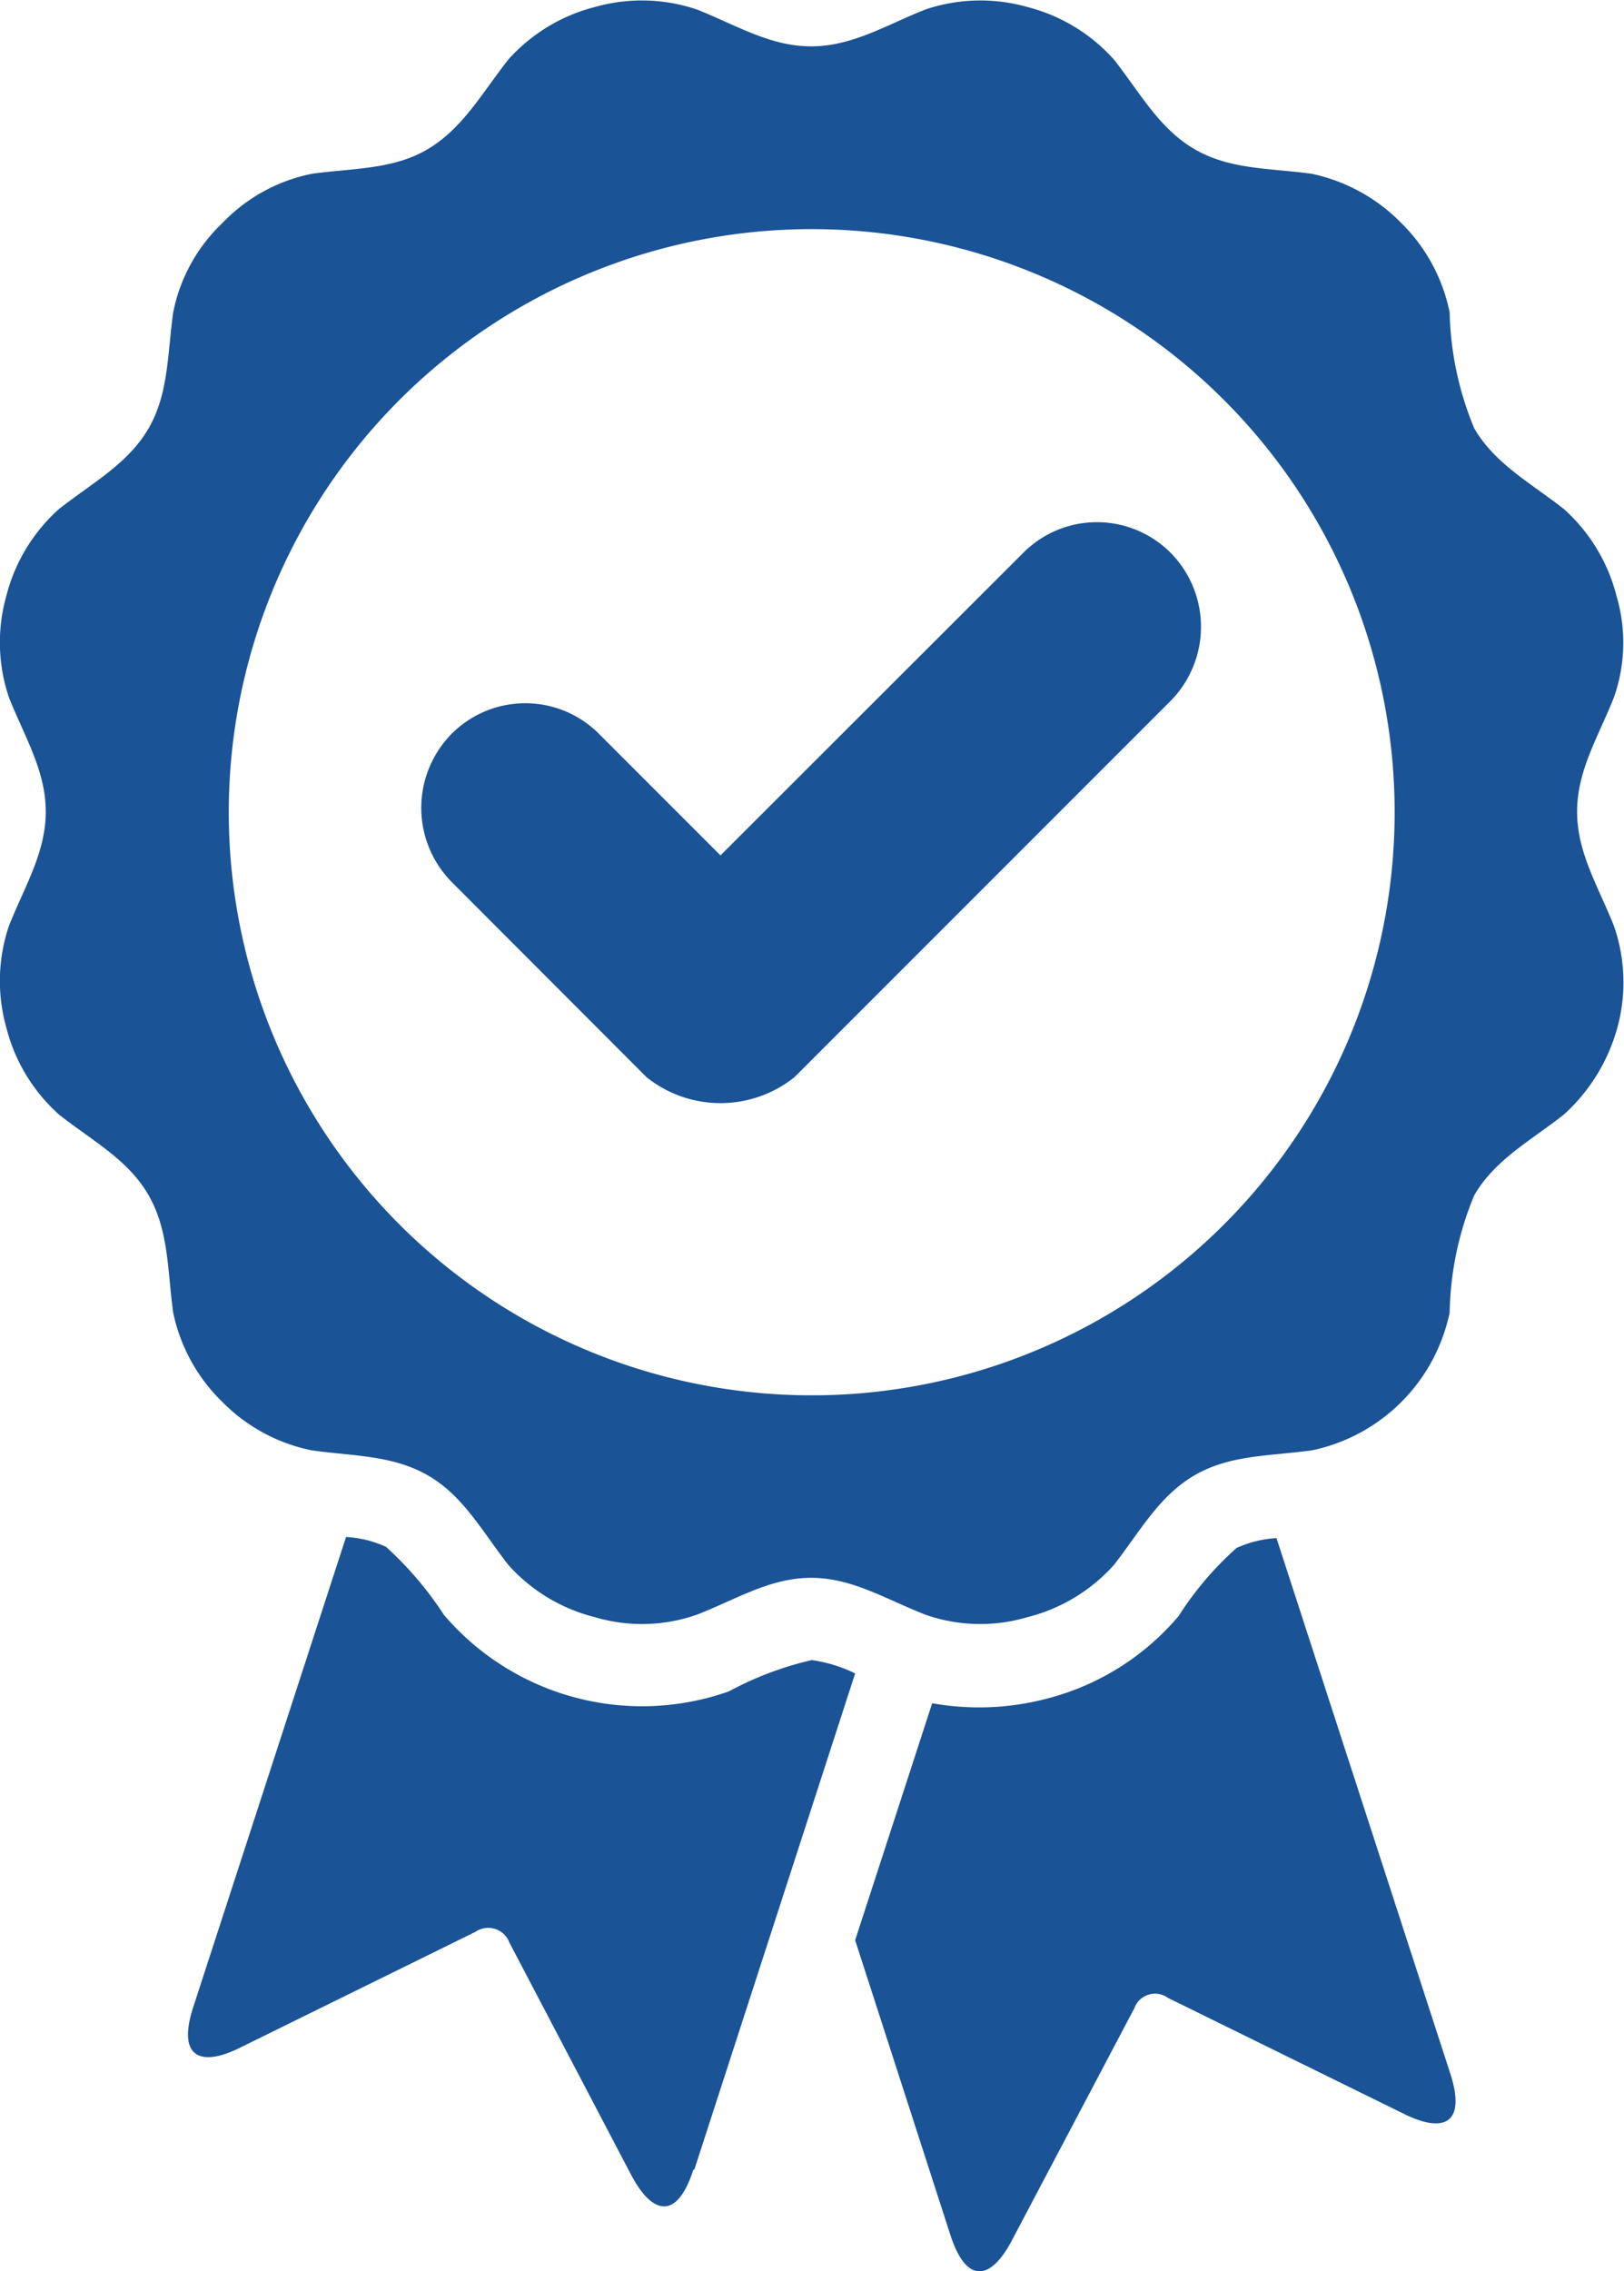 <svg xmlns="http://www.w3.org/2000/svg" viewBox="0 0 56.08 78.41"><defs><style>.cls-1{fill:#1a5396;fill-rule:evenodd;}</style></defs><g id="Layer_1" data-name="Layer 1"><path class="cls-1" d="M274.6,397.09c.7-1.21.65-2.58.85-4a5.8,5.8,0,0,1,1.7-3.09,5.86,5.86,0,0,1,3.09-1.7c1.44-.2,2.8-.14,4-.85s1.87-1.93,2.78-3.09a6,6,0,0,1,3-1.82,5.94,5.94,0,0,1,3.52.09c1.36.54,2.52,1.27,3.94,1.27s2.58-.73,3.94-1.27a5.94,5.94,0,0,1,3.52-.09,6,6,0,0,1,3,1.82c.91,1.16,1.56,2.38,2.78,3.09s2.58.65,4.05.85a6.1,6.1,0,0,1,3.09,1.7,6,6,0,0,1,1.67,3.09,11,11,0,0,0,.85,4c.71,1.22,1.93,1.87,3.09,2.78a6,6,0,0,1,1.82,3,5.68,5.68,0,0,1-.09,3.51c-.54,1.36-1.27,2.52-1.27,3.94s.73,2.58,1.27,3.94a5.93,5.93,0,0,1,.12,3.52,6.29,6.29,0,0,1-1.85,3c-1.16.91-2.38,1.56-3.09,2.78a11,11,0,0,0-.85,4.05,6.14,6.14,0,0,1-4.76,4.76c-1.47.2-2.83.15-4.05.86s-1.87,1.92-2.78,3.09a5.94,5.94,0,0,1-3,1.81,5.71,5.71,0,0,1-3.52-.09c-1.36-.53-2.52-1.27-3.94-1.27s-2.58.74-3.94,1.27a5.71,5.71,0,0,1-3.52.09,5.94,5.94,0,0,1-3-1.81c-.91-1.17-1.56-2.39-2.78-3.09s-2.58-.66-4-.86a6,6,0,0,1-3.09-1.67,6,6,0,0,1-1.7-3.09c-.2-1.47-.15-2.83-.85-4.05s-1.93-1.87-3.09-2.78a6,6,0,0,1-1.82-3,5.94,5.94,0,0,1,.09-3.52c.54-1.36,1.27-2.52,1.27-3.94s-.73-2.58-1.27-3.94a5.91,5.91,0,0,1-.09-3.51,6,6,0,0,1,1.82-3c1.16-.91,2.38-1.56,3.09-2.78ZM299,449.28l3.29,10.18c.57,1.75,1.42,1.53,2.13.17l4.22-8a.76.76,0,0,1,1.16-.36l8.14,4c1.36.68,2.18.37,1.61-1.39l-6-18.48a3.84,3.84,0,0,0-1.38.34,11.23,11.23,0,0,0-2,2.35,8.83,8.83,0,0,1-4.51,2.84,9.21,9.21,0,0,1-4,.17Zm-5.55,7.91L299,440.07a5,5,0,0,0-1.5-.46,11.48,11.48,0,0,0-2.86,1.08,9,9,0,0,1-9.84-2.64,12.06,12.06,0,0,0-2-2.35,3.84,3.84,0,0,0-1.38-.34l-5.28,16.24c-.56,1.73.26,2.07,1.62,1.39l8.13-4a.78.78,0,0,1,1.17.37l4.22,8.05c.71,1.33,1.56,1.56,2.13-.2Zm11.39-55.84-10.49,10.48-4.19-4.19a3.59,3.59,0,0,0-5.1,0,3.64,3.64,0,0,0,0,5.1l6.74,6.75a4.09,4.09,0,0,0,5.1,0l13-13a3.64,3.64,0,0,0,0-5.1,3.59,3.59,0,0,0-5.1,0Zm-7.34-11.14a20.13,20.13,0,1,1-20.13,20.12,20.13,20.13,0,0,1,20.13-20.12Z" transform="translate(-269.47 -382.3)"/></g></svg>